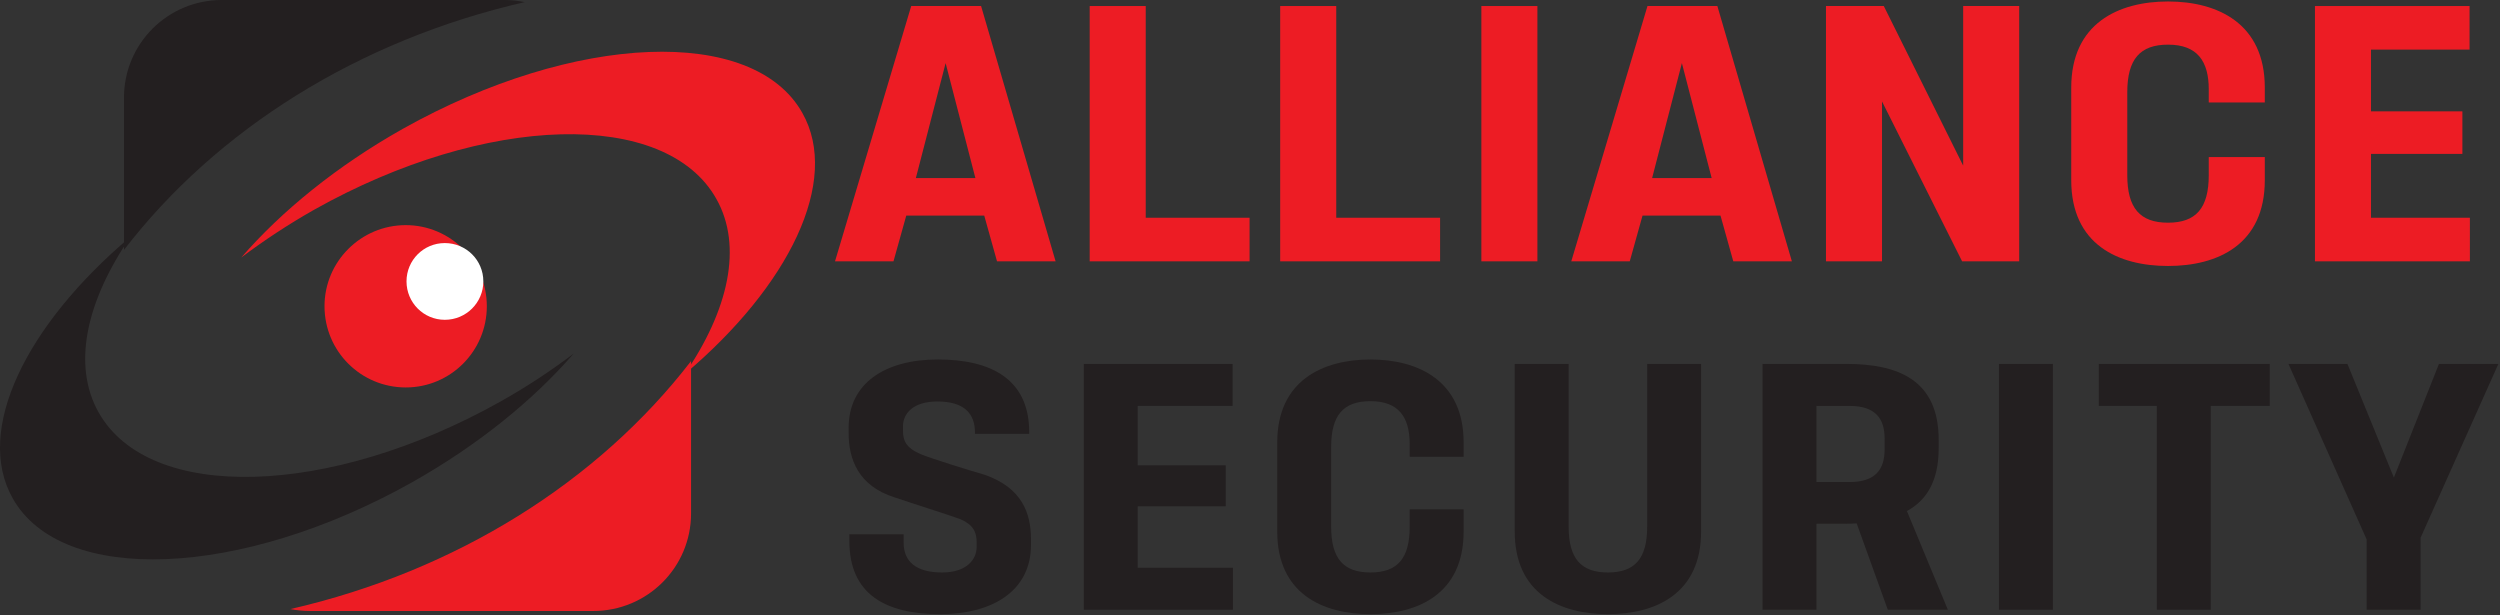 <?xml version="1.0" encoding="UTF-8" standalone="no"?><!DOCTYPE svg PUBLIC "-//W3C//DTD SVG 1.1//EN" "http://www.w3.org/Graphics/SVG/1.1/DTD/svg11.dtd"><svg width="100%" height="100%" viewBox="0 0 1304 321" version="1.1" xmlns="http://www.w3.org/2000/svg" xmlns:xlink="http://www.w3.org/1999/xlink" xml:space="preserve" xmlns:serif="http://www.serif.com/" style="fill-rule:evenodd;clip-rule:evenodd;stroke-linejoin:round;stroke-miterlimit:1.414;"><rect x="0" y="0" width="1304" height="321" fill="#333333" stroke="none"/><path d="M253.929,159.706c0,23.453 -18.938,42.388 -42.278,42.388c-23.454,0 -42.388,-18.935 -42.388,-42.388c0,-23.234 18.934,-42.278 42.388,-42.278c23.34,0 42.278,19.044 42.278,42.278" style="fill:#ed1c24;fill-rule:nonzero;"/><path d="M252.11,146.77c0,11.068 -8.975,20.04 -20.094,20.04c-11.065,0 -19.981,-8.972 -19.981,-20.04c0,-11.069 8.916,-19.985 19.981,-19.985c11.119,0 20.094,8.916 20.094,19.985" style="fill:#fff;fill-rule:nonzero;"/><path d="M261.192,209.363c-89.456,50.209 -183.375,52.797 -209.797,5.669c-13.872,-24.769 -6.331,-58.022 16.678,-91.547c-54.722,46.24 -81.419,100.965 -61.491,136.362c25.547,45.581 118.8,41.947 208.316,-8.262c34.513,-19.432 63.363,-42.994 84.338,-67.16c-11.725,8.863 -24.388,17.285 -38.044,24.938" style="fill:#231f20;fill-rule:nonzero;"/><path d="M273.693,1.106c-3.415,-0.719 -6.884,-1.106 -10.575,-1.106l-147.422,0c-28.19,0 -51.034,22.741 -51.034,50.981l0,79.385c48.169,-62.65 122.213,-109.388 209.031,-129.26" style="fill:#231f20;fill-rule:nonzero;"/><path d="M163.865,109.392c89.51,-50.263 183.431,-52.741 209.803,-5.616c13.869,24.606 6.385,58.025 -16.628,91.438c54.666,-46.132 81.419,-100.853 61.494,-136.253c-25.547,-45.688 -118.859,-41.947 -208.372,8.203c-34.516,19.434 -63.309,42.94 -84.334,67.162c11.781,-8.862 24.44,-17.228 38.037,-24.934" style="fill:#ed1c24;fill-rule:nonzero;"/><path d="M151.423,317.702c3.41,0.662 6.938,0.991 10.569,0.991l147.428,0c28.244,0 51.035,-22.732 51.035,-50.866l0,-79.491c-48.229,62.647 -122.216,109.441 -209.032,129.366" style="fill:#ed1c24;fill-rule:nonzero;"/><path d="M508.76,92.874l-15.522,-59.953l-15.525,59.953l31.047,0Zm41.84,43.438l-30.553,0l-6.662,-23.838l-40.682,0l-6.662,23.838l-30.497,0l39.747,-133.169l36.444,0l38.865,133.169Z" style="fill:#ed1c24;fill-rule:nonzero;"/><path d="M651.783,136.313l-83.403,0l0,-133.169l29.231,0l0,110.431l54.172,0l0,22.738Z" style="fill:#ed1c24;fill-rule:nonzero;"/><path d="M751.149,136.313l-83.4,0l0,-133.169l29.234,0l0,110.431l54.166,0l0,22.738Z" style="fill:#ed1c24;fill-rule:nonzero;"/><rect x="772.677" y="3.143" width="29.231" height="133.169" style="fill:#ed1c24;"/><path d="M892.799,92.874l-15.525,-59.953l-15.528,59.953l31.053,0Zm41.841,43.438l-30.557,0l-6.662,-23.838l-40.685,0l-6.659,23.838l-30.5,0l39.75,-133.169l36.447,0l38.866,133.169Z" style="fill:#ed1c24;fill-rule:nonzero;"/><path d="M1053.22,136.313l-29.782,0l-41.784,-83.403l0,83.403l-29.231,0l0,-133.169l30.162,0l41.403,83.234l0,-83.234l29.232,0l0,133.169Z" style="fill:#ed1c24;fill-rule:nonzero;"/><path d="M1181.32,93.976c0,33.637 -24.609,44.759 -50.481,44.759c-25.878,0 -50.484,-11.122 -50.484,-44.759l0,-48.278c0,-33.472 24.606,-44.925 50.484,-44.925c25.872,0 50.481,11.453 50.481,44.925l0,7.759l-29.231,0l0,-6.825c0,-14.64 -5.888,-23.344 -21.25,-23.344c-14.591,0 -21.253,7.597 -21.253,24.832l0,43.265c0,17.178 6.662,24.778 21.253,24.778c14.591,0 21.25,-7.6 21.25,-24.778l0,-9.465l29.231,0l0,12.056Z" style="fill:#ed1c24;fill-rule:nonzero;"/><path d="M1288.29,136.313l-80.813,0l0,-133.169l80.647,0l0,22.731l-51.416,0l0,32.207l47.675,0l0,22.187l-47.675,0l0,33.306l51.582,0l0,22.738Z" style="fill:#ed1c24;fill-rule:nonzero;"/><path d="M537.771,284.178c0,23.731 -19.597,36.166 -47.397,36.166c-28.462,0 -47.343,-10.35 -47.343,-38.091l0,-3.581l28.296,0l0,4.291c0,9.968 6.441,15.637 20.147,15.637c12.607,0 17.947,-6.712 17.947,-13.322l0,-2.475c0,-5.178 -1.762,-9.084 -8.365,-11.947c-5.179,-1.984 -27.75,-9.081 -34.354,-11.393c-19.212,-6.06 -24.059,-20.15 -24.059,-33.641l0,-2.697c0,-23.119 18.884,-35.619 46.519,-35.619c27.415,0 47.675,9.966 47.675,37.932l0,0.878l-28.297,0l0,-0.713c0,-10.128 -5.891,-16.187 -19.6,-16.187c-12.606,0 -17.947,6.225 -17.947,12.993l0,2.147c0,5.178 1.431,8.919 9.088,12.278c4.956,2.147 26.865,8.919 33.634,10.844c19.212,6.772 24.056,19.766 24.056,33.697l0,2.803Z" style="fill:#231f20;fill-rule:nonzero;"/><path d="M643.086,318.037l-77.788,0l0,-128.218l77.625,0l0,21.909l-49.493,0l0,30.994l45.915,0l0,21.359l-45.915,0l0,32.041l49.656,0l0,21.915Z" style="fill:#231f20;fill-rule:nonzero;"/><path d="M763.429,277.242c0,32.425 -23.672,43.103 -48.609,43.103c-24.941,0 -48.613,-10.678 -48.613,-43.103l0,-46.463c0,-32.203 23.672,-43.272 48.613,-43.272c24.937,0 48.609,11.069 48.609,43.272l0,7.484l-28.131,0l0,-6.603c0,-14.04 -5.728,-22.406 -20.478,-22.406c-14.091,0 -20.482,7.269 -20.482,23.838l0,41.671c0,16.572 6.391,23.838 20.482,23.838c14.037,0 20.478,-7.266 20.478,-23.838l0,-9.084l28.131,0l0,11.563Z" style="fill:#231f20;fill-rule:nonzero;"/><path d="M887.294,277.242c0,32.425 -23.672,43.103 -48.613,43.103c-24.934,0 -48.606,-10.678 -48.606,-43.103l0,-87.422l28.131,0l0,84.943c0,16.572 6.441,23.838 20.475,23.838c14.094,0 20.481,-7.266 20.481,-23.838l0,-84.943l28.132,0l0,87.422Z" style="fill:#231f20;fill-rule:nonzero;"/><path d="M983.027,228.85c0,-10.678 -4.956,-17.122 -18.331,-17.122l-17.235,0l0,39.697l17.235,0c13.375,0 18.331,-6.391 18.331,-17.069l0,-5.506Zm32.975,89.187l-31.325,0l-16.237,-45.034c-1.925,0.169 -4.622,0.169 -6.554,0.169l-14.425,0l0,44.865l-28.128,0l0,-128.218l43.763,0c26.703,0 48.119,8.203 48.119,39.531l0,4.456c0,17.285 -6.444,27.25 -16.572,32.753l21.359,51.478Z" style="fill:#231f20;fill-rule:nonzero;"/><rect x="1042.65" y="189.818" width="28.128" height="128.219" style="fill:#231f20;"/><path d="M1183.91,211.729l-30.775,0l0,106.31l-28.131,0l0,-106.31l-30.278,0l0,-21.909l89.184,0l0,21.909Z" style="fill:#231f20;fill-rule:nonzero;"/><path d="M1303.15,189.819l-40.572,90.669l0,37.55l-28.132,0l0,-36.666l-40.796,-91.553l30.775,0l24.225,59.291l23.506,-59.291l30.994,0Z" style="fill:#231f20;fill-rule:nonzero;"/></svg>
